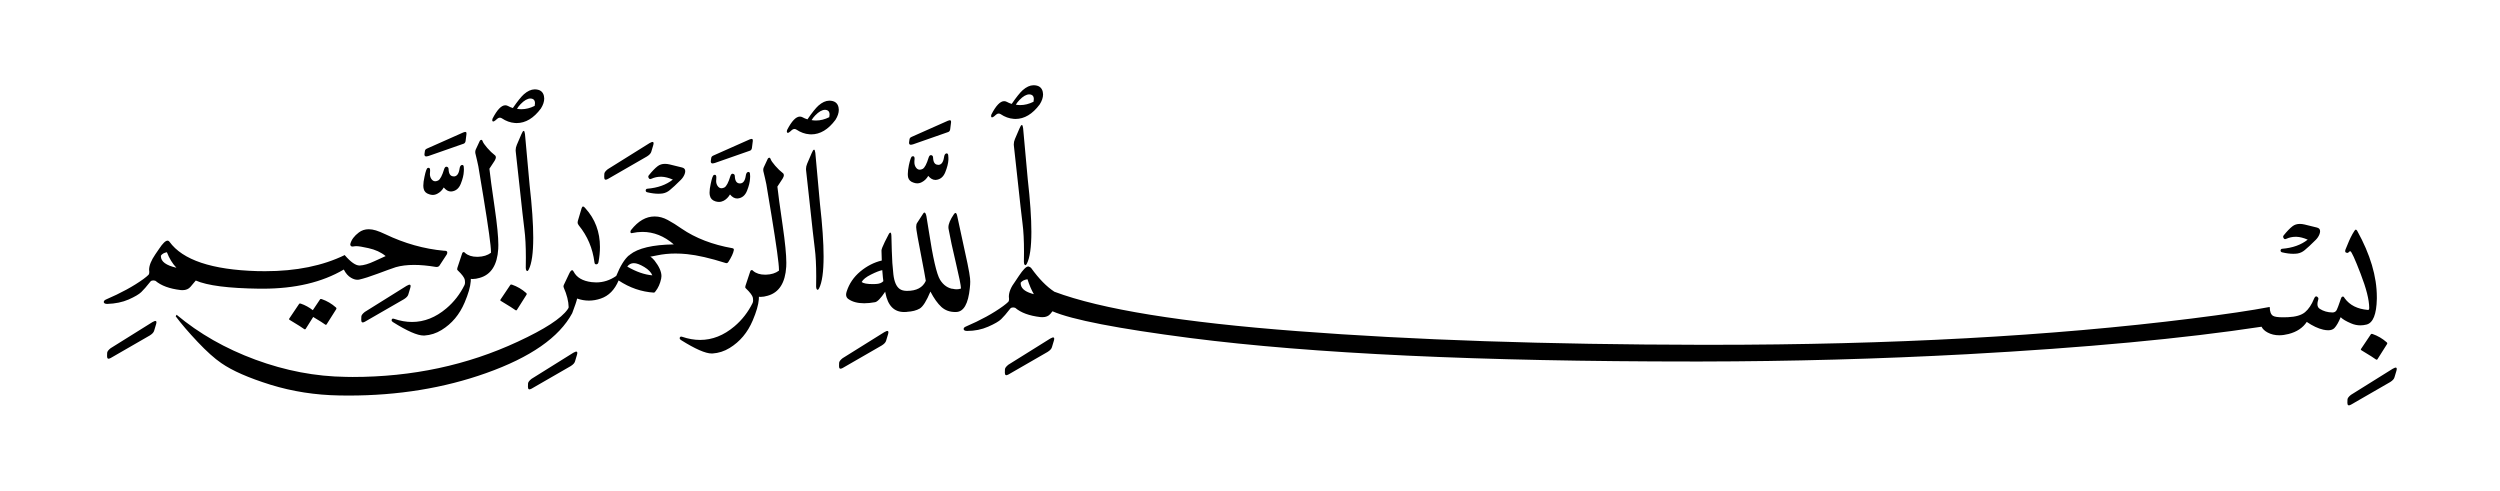 <?xml version="1.0" encoding="UTF-8" standalone="no"?>
<svg
   xmlns:dc="http://purl.org/dc/elements/1.1/"
   xmlns:cc="http://creativecommons.org/ns#"
   xmlns:rdf="http://www.w3.org/1999/02/22-rdf-syntax-ns#"
   xmlns:svg="http://www.w3.org/2000/svg"
   xmlns="http://www.w3.org/2000/svg"
   xmlns:sodipodi="http://sodipodi.sourceforge.net/DTD/sodipodi-0.dtd"
   xmlns:inkscape="http://www.inkscape.org/namespaces/inkscape"
   id="svg2277"
   height="1.327in"
   width="6.759in"
   version="1.1"
   viewBox="-8584 0 17168 3372"
   inkscape:version="0.48.2 r9819"
   sodipodi:docname="Basmala3.svg">
  <defs
     id="defs3142" />
  <sodipodi:namedview
     pagecolor="#ffffff"
     bordercolor="#666666"
     borderopacity="1"
     objecttolerance="10"
     gridtolerance="10"
     guidetolerance="10"
     inkscape:pageopacity="0"
     inkscape:pageshadow="2"
     inkscape:window-width="1366"
     inkscape:window-height="715"
     id="namedview3140"
     showgrid="false"
     inkscape:zoom="0.53423544"
     inkscape:cx="304.173"
     inkscape:cy="59.737499"
     inkscape:window-x="0"
     inkscape:window-y="0"
     inkscape:window-maximized="1"
     inkscape:current-layer="svg2277" />
  <title
     id="title3075">Basmala</title>
  <g
     id="flowRoot3041"
     fill="#000"
     transform="matrix(28.223,0,0,28.223,-7772.197,4400.919)">
    <path
       id="path3050"
       d="m129.49-93.429c0.351,0.271,0.67,0.582,0.957,0.933,1.116,1.436,1.675,2.696,1.675,3.78-0,0.207-0.024,0.415-0.072,0.622-0.255,1.212-0.71,2.233-1.364,3.062-0.16,0.207-0.279,0.319-0.359,0.335-3.063-0.191-5.942-1.18-8.637-2.967-0.957,2.281-2.401,3.748-4.331,4.402-0.973,0.335-1.938,0.502-2.895,0.502-0.957-0-1.914-0.167-2.871-0.502-0.128,0.622-0.526,1.81-1.196,3.565-3.158,5.886-10.153,10.751-20.983,14.595-10.224,3.637-21.382,5.455-33.472,5.455-0.75-0-1.499-0.008-2.249-0.024-5.822-0.096-11.397-0.965-16.724-2.608-5.327-1.659-9.323-3.413-11.987-5.264-1.659-1.133-3.581-2.855-5.766-5.168s-3.964-4.386-5.335-6.221c0.032-0.048,0.072-0.12,0.12-0.215,0.048-0.096,0.08-0.152,0.096-0.167,5.487,4.594,11.883,8.238,19.188,10.934,7.305,2.696,14.643,4.091,22.012,4.187,0.542,0.016,1.093,0.024,1.651,0.024,14.499-0,27.897-2.863,40.195-8.589,6.572-3.047,10.623-5.678,12.154-7.896,0.143-0.207,0.223-0.367,0.239-0.479-0.032-1.452-0.431-3.047-1.196-4.785-0.048-0.112-0.072-0.223-0.072-0.335-0-0.096,0.024-0.191,0.072-0.287l1.292-2.728c0.271-0.59,0.518-0.885,0.742-0.885,0.143,0,0.271,0.12,0.383,0.359,0.734,1.42,2.185,2.265,4.354,2.536,0.383,0.048,0.758,0.072,1.125,0.072,1.738,0,3.365-0.526,4.881-1.579,0.989-2.44,2.026-4.115,3.11-5.024l5.264,0.359m-1.555,2.488c-1.037-0.622-1.882-0.933-2.536-0.933-0.654,0-1.188,0.279-1.603,0.837,2.169,1.26,4.203,1.97,6.101,2.129-0.287-0.734-0.941-1.412-1.962-2.034m-72.878-2.919c-0,0.032-0,0.056,0,0.072,1.435,1.659,2.624,2.488,3.565,2.488,0.016,0,0.032,0,0.048,0,0.957-0.032,2.153-0.383,3.589-1.053,1.435-0.654,2.345-1.069,2.728-1.244-1.117-0.925-2.52-1.571-4.211-1.938-1.404-0.319-2.393-0.479-2.967-0.479-0.128,0-0.231,0.008-0.311,0.024-0.223,0.048-0.407,0.072-0.55,0.072-0.191,0-0.327-0.04-0.407-0.12-0.112-0.112-0.168-0.239-0.167-0.383-0-0.048,0.008-0.104,0.024-0.167,0.271-1.005,0.957-1.922,2.058-2.752,0.686-0.526,1.491-0.79,2.417-0.79,0.542,0,1.124,0.096,1.747,0.287,0.622,0.191,1.388,0.502,2.297,0.933,4.657,2.233,9.427,3.573,14.308,4.019,0.048,0,0.096,0,0.144,0,0.415,0,0.622,0.144,0.622,0.431-0,0.128-0.04,0.279-0.12,0.455l-1.675,2.56c-0.16,0.335-0.439,0.502-0.837,0.502-0.064,0-0.136-0.008-0.215-0.024-1.93-0.319-3.677-0.479-5.24-0.479-1.691,0-3.174,0.183-4.45,0.55-1.053,0.351-2.512,0.877-4.378,1.579-1.866,0.702-3.397,1.188-4.594,1.46-0.128,0.016-0.255,0.024-0.383,0.024-0.479,0-0.989-0.16-1.531-0.479-0.702-0.399-1.292-1.069-1.77-2.01-5.28,3.11-11.859,4.665-19.739,4.665-0.287-0-0.566-0-0.837,0-7.497-0.096-12.649-0.758-15.456-1.986l-1.268,1.507c-0.463,0.558-1.117,0.837-1.962,0.837-0.144-0-0.295-0.008-0.455-0.024-2.696-0.319-4.737-1.069-6.125-2.249-0.207-0.064-0.391-0.096-0.55-0.096-0.271,0-0.487,0.08-0.646,0.239-0.957,1.212-1.715,2.082-2.273,2.608-0.542,0.526-1.563,1.125-3.062,1.794-1.499,0.654-3.23,1.013-5.192,1.077-0.463-0-0.742-0.112-0.837-0.335-0.016-0.048-0.024-0.096-0.024-0.144-0-0.223,0.16-0.415,0.479-0.574,3.685-1.579,6.739-3.246,9.164-5,0.542-0.399,0.965-0.75,1.268-1.053,0.112-0.144,0.167-0.367,0.167-0.67-0.032-0.175-0.048-0.351-0.048-0.526-0-1.037,0.502-2.289,1.507-3.756,0.048-0.08,0.359-0.534,0.933-1.364,0.877-1.324,1.563-1.986,2.058-1.986,0.175,0,0.327,0.088,0.455,0.263,3.206,4.45,10.32,6.835,21.342,7.154,0.654,0.016,1.3,0.024,1.938,0.024,7.561,0,14.036-1.316,19.428-3.948m-43.33-0.67c-0.686,0.128-1.172,0.407-1.46,0.837-0,0.048-0,0.096,0,0.144-0,1.292,1.26,2.225,3.78,2.799-0.973-1.021-1.747-2.281-2.321-3.78m531.94-4.307c0.446-0.798,0.733-1.196,0.861-1.196,0.127,0,0.247,0.096,0.359,0.287,3.19,5.742,4.785,11.118,4.785,16.126-0.001,0.144-0.001,0.287,0,0.431-0.08,3.78-0.918,5.87-2.512,6.269-0.511,0.128-1.005,0.191-1.483,0.191-0.782-0-1.54-0.16-2.273-0.479-1.213-0.51-2.058-1.013-2.536-1.507-0.495,1.212-1.005,2.098-1.531,2.656-0.351,0.351-0.854,0.526-1.507,0.526-0.351-0-0.75-0.048-1.196-0.144-1.261-0.287-2.6-0.917-4.019-1.89-0.958,1.452-2.433,2.432-4.426,2.943-0.814,0.207-1.572,0.311-2.273,0.311-1.053-0-1.994-0.223-2.823-0.67-0.718-0.383-1.213-0.853-1.483-1.412-18.998,2.887-42.923,5.12-71.777,6.699-21.262,1.148-42.812,1.739-64.647,1.77-0.654-0-1.3-0-1.938,0-51.935-0-92.745-1.906-122.43-5.718-17.61-2.281-28.783-4.45-33.52-6.508l-0.502,0.622c-0.447,0.542-1.093,0.813-1.938,0.813-0.176-0-0.351-0.008-0.526-0.024-2.696-0.319-4.73-1.069-6.101-2.249-0.208-0.064-0.391-0.096-0.55-0.096-0.271-0-0.487,0.088-0.646,0.263-0.941,1.212-1.691,2.082-2.249,2.608-0.543,0.526-1.595,1.133-3.158,1.818-1.563,0.686-3.262,1.029-5.096,1.029-0.463-0-0.742-0.112-0.837-0.335-0.016-0.048-0.024-0.096-0.024-0.144-0-0.223,0.151-0.407,0.455-0.55,3.684-1.579,6.739-3.254,9.164-5.024,0.542-0.399,0.965-0.75,1.268-1.053,0.111-0.144,0.167-0.359,0.167-0.646-0.032-0.191-0.048-0.391-0.048-0.598-0-1.101,0.51-2.329,1.531-3.685,0.048-0.08,0.351-0.534,0.909-1.364,1.021-1.531,1.778-2.297,2.273-2.297,0.048,0,0.096,0.008,0.144,0.024,0.271,0.096,0.462,0.215,0.574,0.359,1.882,2.616,3.764,4.538,5.646,5.766,11.388,4.275,31.111,7.473,59.168,9.594,28.041,2.153,60.795,3.262,98.263,3.326,0.813-0,1.619-0,2.417,0,43.927-0,82.902-2.129,116.93-6.388,8.389-1.053,14.738-1.994,19.045-2.823v0.072h0.024c0.015,1.069,0.279,1.762,0.79,2.082,0.382,0.239,1.18,0.359,2.393,0.359,0.366-0,0.773-0.008,1.22-0.024,1.913-0.08,3.309-0.486,4.187-1.22,0.877-0.734,1.611-1.834,2.201-3.302,0.159-0.367,0.334-0.55,0.526-0.55,0.063-0,0.135,0.024,0.215,0.072,0.207,0.144,0.31,0.311,0.311,0.502-0.001,0.08-0.017,0.167-0.048,0.263-0.128,0.399-0.192,0.75-0.191,1.053-0.001,0.526,0.191,0.909,0.574,1.148,0.893,0.574,1.921,0.869,3.086,0.885,0.494-0,0.845-0.215,1.053-0.646,0.207-0.447,0.438-1.053,0.694-1.818,0.255-0.766,0.414-1.188,0.479-1.268,0.111-0.096,0.215-0.144,0.311-0.144,0.175-0,0.326,0.144,0.455,0.431,1.228,1.675,3.102,2.616,5.623,2.823,0.031-0,0.055-0,0.072,0,0.175-0,0.263-0.167,0.263-0.502-0.017-1.978-0.718-4.753-2.106-8.326-1.372-3.573-2.202-5.391-2.488-5.455-0.017,0-0.032,0-0.048,0-0.096,0-0.208,0.072-0.335,0.215-0.096,0.128-0.216,0.191-0.359,0.191-0.096,0-0.192-0.024-0.287-0.072-0.16-0.064-0.24-0.191-0.239-0.383-0.001-0.096,0.023-0.207,0.072-0.335,0.653-1.675,1.204-2.903,1.651-3.685m-322.47,10.886c-0.766,0.112-1.316,0.391-1.651,0.837-0,0.048-0,0.096,0,0.144-0,1.117,0.877,1.946,2.632,2.488,0.191,0.048,0.383,0.104,0.574,0.167-0.574-0.989-1.093-2.201-1.555-3.637m-84.075-27.204c0.51,0.128,0.765,0.423,0.766,0.885-0,0.207-0.048,0.447-0.144,0.718-0.192,0.51-0.495,0.973-0.909,1.388-1.165,1.164-2.066,2.002-2.704,2.512-0.511,0.431-1.085,0.702-1.723,0.813-0.335,0.048-0.686,0.072-1.053,0.072-0.814,0-1.723-0.12-2.728-0.359-0.239-0.064-0.359-0.207-0.359-0.431-0-0.032-0-0.064,0-0.096,0.064-0.207,0.191-0.319,0.383-0.335,2.536-0.207,4.61-0.949,6.221-2.225-1.005-0.431-1.914-0.662-2.728-0.694-0.064,0-0.136,0-0.215,0-0.798,0-1.563,0.168-2.297,0.502-0.096,0.048-0.184,0.072-0.263,0.072-0.128,0-0.231-0.056-0.311-0.167-0.112-0.144-0.168-0.287-0.167-0.431-0-0.112,0.048-0.223,0.144-0.335,0.797-0.989,1.507-1.723,2.129-2.201,0.494-0.383,1.093-0.574,1.794-0.574,0.351,0,0.734,0.048,1.148,0.144l3.015,0.742m397.96,14.619c0.51,0.128,0.765,0.423,0.766,0.885-0.001,0.207-0.048,0.447-0.144,0.718-0.192,0.51-0.495,0.973-0.909,1.388-1.165,1.164-2.066,2.002-2.704,2.512-0.511,0.431-1.085,0.702-1.723,0.813-0.336,0.048-0.686,0.072-1.053,0.072-0.814,0-1.723-0.12-2.728-0.359-0.24-0.064-0.359-0.207-0.359-0.431-0.001-0.032-0.001-0.064,0-0.096,0.063-0.207,0.191-0.319,0.383-0.335,2.536-0.207,4.609-0.949,6.221-2.225-1.005-0.431-1.915-0.662-2.728-0.694-0.064,0-0.136,0-0.215,0-0.798,0-1.564,0.167-2.297,0.502-0.096,0.048-0.184,0.072-0.263,0.072-0.128,0-0.232-0.056-0.311-0.167-0.112-0.144-0.168-0.287-0.167-0.431-0.001-0.112,0.047-0.223,0.144-0.335,0.797-0.989,1.507-1.723,2.129-2.201,0.494-0.383,1.092-0.574,1.794-0.574,0.35,0,0.733,0.048,1.148,0.144l3.015,0.742m-437.26-30.05c-0.367,0.383-0.662,0.766-0.885,1.148,0.351,0.064,0.71,0.096,1.077,0.096,1.069,0,2.145-0.271,3.23-0.813,0.048-0.239,0.072-0.455,0.072-0.646-0-0.734-0.367-1.117-1.101-1.148-0.718,0-1.515,0.455-2.393,1.364m-1.89,0.957c1.116-1.627,2.01-2.743,2.68-3.35,0.893-0.782,1.762-1.18,2.608-1.196,1.276,0,2.034,0.534,2.273,1.603,0.048,0.207,0.072,0.415,0.072,0.622-0,0.766-0.271,1.579-0.813,2.44-1.755,2.361-3.725,3.541-5.91,3.541-0.144,0-0.287-0.008-0.431-0.024-1.101-0.08-2.161-0.463-3.182-1.148-0.16-0.096-0.319-0.144-0.479-0.144-0.223,0-0.439,0.096-0.646,0.287l-0.407,0.359c-0.239,0.191-0.423,0.287-0.55,0.287-0.032,0-0.056,0-0.072,0-0.112-0.08-0.168-0.191-0.167-0.335-0-0.112,0.024-0.231,0.072-0.359,1.116-2.169,2.153-3.254,3.11-3.254,0.223,0,0.439,0.056,0.646,0.167,0.367,0.207,0.766,0.375,1.196,0.502m73.596,1.794c-0.367,0.383-0.662,0.766-0.885,1.148,0.351,0.064,0.71,0.096,1.077,0.096,1.069,0,2.145-0.271,3.23-0.813,0.048-0.239,0.072-0.455,0.072-0.646-0-0.734-0.367-1.117-1.101-1.148-0.718,0-1.516,0.455-2.393,1.364m-1.89,0.957c1.116-1.627,2.01-2.743,2.68-3.35,0.893-0.782,1.762-1.18,2.608-1.196,1.276,0,2.034,0.534,2.273,1.603,0.048,0.207,0.072,0.415,0.072,0.622-0,0.766-0.271,1.579-0.813,2.44-1.755,2.361-3.725,3.541-5.91,3.541-0.144,0-0.287-0.008-0.431-0.024-1.101-0.08-2.162-0.463-3.182-1.148-0.16-0.096-0.319-0.144-0.479-0.144-0.223,0-0.439,0.096-0.646,0.287l-0.407,0.359c-0.239,0.207-0.423,0.311-0.55,0.311-0.032,0-0.056-0.008-0.072-0.024-0.112-0.08-0.168-0.191-0.167-0.335-0-0.112,0.024-0.231,0.072-0.359,1.116-2.169,2.153-3.254,3.11-3.254,0.223,0,0.438,0.056,0.646,0.167,0.367,0.207,0.765,0.375,1.196,0.502m51.608-4.713c-0.367,0.383-0.662,0.766-0.885,1.148,0.351,0.064,0.71,0.096,1.077,0.096,1.069,0,2.145-0.271,3.23-0.813,0.048-0.239,0.072-0.455,0.072-0.646-0-0.734-0.367-1.117-1.101-1.148-0.718,0-1.516,0.455-2.393,1.364m-1.89,0.957c1.116-1.627,2.01-2.743,2.68-3.35,0.893-0.782,1.762-1.18,2.608-1.196,1.276,0,2.034,0.534,2.273,1.603,0.048,0.207,0.071,0.415,0.072,0.622-0,0.766-0.271,1.579-0.813,2.44-1.755,2.361-3.725,3.541-5.91,3.541-0.144,0-0.287-0.008-0.431-0.024-1.101-0.08-2.162-0.463-3.182-1.148-0.16-0.096-0.319-0.144-0.479-0.144-0.224,0-0.439,0.096-0.646,0.287l-0.407,0.359c-0.239,0.191-0.423,0.287-0.55,0.287-0.032,0-0.056,0-0.072,0-0.112-0.08-0.168-0.191-0.167-0.335-0-0.112,0.024-0.231,0.072-0.359,1.116-2.169,2.153-3.254,3.11-3.254,0.223,0,0.438,0.056,0.646,0.167,0.367,0.207,0.765,0.375,1.196,0.502m-104.68,25.361c0.08-0.255,0.191-0.383,0.335-0.383,0.159,0,0.351,0.144,0.574,0.431,2.361,2.6,3.541,5.742,3.541,9.427-0,1.18-0.12,2.409-0.359,3.685-0.064,0.319-0.223,0.494-0.479,0.526-0.032,0-0.064,0-0.096,0-0.239,0-0.375-0.167-0.407-0.502-0.431-3.397-1.699-6.388-3.804-8.972-0.192-0.223-0.287-0.471-0.287-0.742-0-0.112,0.016-0.223,0.048-0.335l0.933-3.134m-29.74-9.498c0.064-0.478,0.191-0.782,0.383-0.909,0.096-0.064,0.183-0.096,0.263-0.096,0.096,0,0.183,0.032,0.263,0.096,0.112,0.096,0.167,0.423,0.167,0.981-0,0.16-0.008,0.327-0.024,0.502-0.032,0.861-0.279,1.866-0.742,3.015-0.463,1.149-1.228,1.77-2.297,1.866-0.048,0-0.088,0-0.12,0-0.606,0-1.18-0.327-1.723-0.981-0.399,0.686-0.909,1.188-1.531,1.507-0.367,0.207-0.75,0.311-1.148,0.311-0.287,0-0.582-0.056-0.885-0.167-0.734-0.223-1.172-0.654-1.316-1.292-0.064-0.239-0.096-0.51-0.096-0.813-0-0.574,0.096-1.292,0.287-2.153,0.271-1.324,0.526-2.034,0.766-2.129,0.08-0.032,0.151-0.048,0.215-0.048,0.128,0,0.223,0.048,0.287,0.144,0.064,0.096,0.096,0.263,0.096,0.502-0,0.144-0.008,0.319-0.024,0.526-0.016,0.112-0.024,0.223-0.024,0.335-0,0.399,0.096,0.766,0.287,1.101,0.271,0.447,0.606,0.67,1.005,0.67,0.223,0,0.462-0.064,0.718-0.191,0.494-0.271,0.981-1.196,1.46-2.775,0.128-0.383,0.303-0.574,0.526-0.574,0.048,0,0.088,0,0.12,0,0.287,0.08,0.431,0.279,0.431,0.598,0.048,1.164,0.455,1.747,1.22,1.747-0,0.016,0.008,0.024,0.024,0.024,0.75,0,1.22-0.598,1.412-1.794m-7.896-5,8.829-3.924c0.574-0.239,0.829-0.112,0.766,0.383l-0.215,1.699c-0.048,0.319-0.192,0.534-0.431,0.646l-8.613,3.015c-0.718,0.239-1.037,0.056-0.957-0.55l0.096-0.67c0.032-0.271,0.207-0.471,0.526-0.598m77.567,6.699c0.064-0.478,0.191-0.782,0.383-0.909,0.096-0.064,0.183-0.096,0.263-0.096,0.096,0,0.183,0.032,0.263,0.096,0.111,0.096,0.167,0.423,0.167,0.981-0,0.16-0.008,0.327-0.024,0.502-0.032,0.861-0.279,1.866-0.742,3.015-0.463,1.149-1.228,1.77-2.297,1.866-0.048,0-0.088,0-0.12,0-0.606,0-1.181-0.327-1.723-0.981-0.399,0.686-0.909,1.196-1.531,1.531-0.367,0.191-0.75,0.287-1.148,0.287-0.287,0-0.582-0.048-0.885-0.144-0.734-0.239-1.173-0.686-1.316-1.34-0.064-0.223-0.096-0.486-0.096-0.79-0-0.574,0.096-1.292,0.287-2.153,0.271-1.324,0.526-2.034,0.766-2.129,0.08-0.032,0.151-0.048,0.215-0.048,0.127,0,0.223,0.048,0.287,0.144,0.064,0.096,0.096,0.263,0.096,0.502-0,0.144-0.008,0.319-0.024,0.526-0.016,0.112-0.024,0.223-0.024,0.335-0,0.399,0.096,0.766,0.287,1.101,0.271,0.447,0.606,0.67,1.005,0.67,0.223,0,0.462-0.064,0.718-0.191,0.494-0.271,0.981-1.196,1.46-2.775,0.127-0.383,0.303-0.574,0.526-0.574,0.048,0,0.088,0.008,0.12,0.024,0.287,0.064,0.431,0.255,0.431,0.574,0.048,1.164,0.454,1.755,1.22,1.77-0,0,0.008,0,0.024,0,0.75,0,1.22-0.598,1.412-1.794m-7.872-5,8.829-3.924c0.574-0.239,0.829-0.112,0.766,0.383l-0.215,1.699c-0.048,0.319-0.192,0.534-0.431,0.646l-8.613,3.015c-0.718,0.239-1.037,0.056-0.957-0.55l0.096-0.67c0.032-0.271,0.207-0.471,0.526-0.598m56.13,0.479c0.064-0.478,0.191-0.782,0.383-0.909,0.096-0.064,0.183-0.096,0.263-0.096,0.096,0,0.175,0.032,0.239,0.096,0.127,0.096,0.191,0.423,0.191,0.981-0,0.16-0,0.327,0,0.502-0.048,0.861-0.303,1.866-0.766,3.015-0.463,1.149-1.228,1.77-2.297,1.866-0.048,0-0.088,0-0.12,0-0.606,0-1.181-0.327-1.723-0.981-0.399,0.686-0.909,1.188-1.531,1.507-0.367,0.207-0.75,0.311-1.148,0.311-0.287,0-0.582-0.056-0.885-0.167-0.734-0.223-1.181-0.654-1.34-1.292-0.048-0.239-0.072-0.51-0.072-0.813-0-0.574,0.087-1.292,0.263-2.153,0.287-1.324,0.542-2.034,0.766-2.129,0.096-0.032,0.175-0.048,0.239-0.048,0.127,0,0.223,0.048,0.287,0.144,0.064,0.096,0.096,0.263,0.096,0.502-0,0.144-0.016,0.319-0.048,0.526-0,0.112-0,0.223,0,0.335-0,0.399,0.096,0.766,0.287,1.101,0.271,0.447,0.606,0.67,1.005,0.67,0.223,0,0.462-0.064,0.718-0.191,0.494-0.271,0.981-1.196,1.46-2.775,0.127-0.383,0.303-0.574,0.526-0.574,0.048,0,0.087,0,0.12,0,0.287,0.08,0.43,0.279,0.431,0.598,0.048,1.164,0.454,1.747,1.22,1.747-0,0.016,0.008,0.024,0.024,0.024,0.749,0,1.22-0.598,1.412-1.794m-7.872-5.024,8.829-3.924c0.574-0.239,0.829-0.112,0.766,0.383l-0.215,1.699c-0.048,0.319-0.192,0.534-0.431,0.646l-8.613,3.015c-0.718,0.239-1.037,0.056-0.957-0.55l0.096-0.67c0.032-0.271,0.207-0.47,0.526-0.598m-184.8,45.086c0.829-0.494,1.125-0.327,0.885,0.502l-0.479,1.603c-0.112,0.399-0.463,0.782-1.053,1.148l-9.546,5.503c-0.574,0.319-0.861,0.167-0.861-0.455l0.024-0.813c0.016-0.319,0.295-0.694,0.837-1.125l10.192-6.364m61.872-8.829c0.829-0.494,1.124-0.327,0.885,0.502l-0.479,1.603c-0.112,0.399-0.463,0.782-1.053,1.148l-9.546,5.503c-0.574,0.319-0.861,0.167-0.861-0.455l0.024-0.813c0.016-0.319,0.295-0.694,0.837-1.125l10.192-6.364m40.578,16.293c0.829-0.494,1.124-0.327,0.885,0.502l-0.479,1.603c-0.112,0.399-0.463,0.782-1.053,1.148l-9.546,5.503c-0.574,0.319-0.861,0.167-0.861-0.455l0.024-0.813c0.016-0.319,0.295-0.694,0.837-1.125l10.192-6.364m18.566-51.034c0.829-0.494,1.124-0.327,0.885,0.502l-0.479,1.603c-0.112,0.399-0.463,0.782-1.053,1.148l-9.546,5.503c-0.574,0.319-0.861,0.168-0.861-0.455l0.024-0.813c0.016-0.319,0.295-0.694,0.837-1.125l10.192-6.364m57.159,46.009c0.829-0.494,1.124-0.327,0.885,0.502l-0.479,1.603c-0.112,0.399-0.463,0.782-1.053,1.148l-9.546,5.503c-0.574,0.319-0.862,0.167-0.861-0.455l0.024-0.813c0.016-0.319,0.295-0.694,0.837-1.125l10.192-6.364m40.363,1.579c0.829-0.494,1.124-0.327,0.885,0.502l-0.479,1.603c-0.112,0.399-0.463,0.782-1.053,1.148l-9.546,5.503c-0.574,0.319-0.862,0.167-0.861-0.455l0.024-0.813c0.016-0.319,0.295-0.694,0.837-1.125l10.192-6.364m326.8,7.344c0.829-0.494,1.124-0.327,0.885,0.502l-0.479,1.603c-0.112,0.399-0.463,0.782-1.053,1.148l-9.546,5.503c-0.575,0.319-0.862,0.167-0.861-0.455l0.024-0.813c0.015-0.319,0.295-0.694,0.837-1.125l10.192-6.364m-455.57-57.01c0.239-0.59,0.439-0.885,0.598-0.885,0.143,0,0.247,0.263,0.311,0.79l1.125,12.394c0.59,5.2,0.885,9.475,0.885,12.824-0,3.732-0.367,6.316-1.101,7.752-0.128,0.239-0.247,0.359-0.359,0.359-0.048,0-0.104-0.024-0.167-0.072-0.128-0.175-0.192-0.415-0.191-0.718-0-0.032-0-0.064,0-0.096,0.016-0.813,0.024-1.603,0.024-2.369-0-2.775-0.12-5.072-0.359-6.891-0.287-2.313-0.638-5.423-1.053-9.331l-1.053-9.594c-0.016-0.112-0.024-0.223-0.024-0.335-0-0.431,0.096-0.869,0.287-1.316l1.077-2.512m70.677,4.57c0.239-0.59,0.438-0.885,0.598-0.885,0.143,0,0.247,0.263,0.311,0.79l1.125,12.394c0.59,5.2,0.885,9.475,0.885,12.824-0,3.732-0.367,6.316-1.101,7.752-0.128,0.239-0.247,0.359-0.359,0.359-0.048-0-0.104-0.032-0.167-0.096-0.128-0.16-0.192-0.391-0.191-0.694-0-0.032-0-0.064,0-0.096,0.016-0.813,0.024-1.603,0.024-2.369-0-2.775-0.12-5.072-0.359-6.891-0.287-2.313-0.638-5.423-1.053-9.331l-1.053-9.594c-0.016-0.112-0.024-0.223-0.024-0.335-0-0.431,0.096-0.869,0.287-1.316l1.077-2.512m50.579-6.005c0.239-0.59,0.438-0.885,0.598-0.885,0.143,0,0.247,0.263,0.311,0.79l1.125,12.394c0.59,5.2,0.885,9.475,0.885,12.824-0,3.732-0.367,6.316-1.101,7.752-0.128,0.239-0.247,0.359-0.359,0.359-0.048,0-0.104-0.024-0.167-0.072-0.128-0.175-0.192-0.415-0.191-0.718-0-0.032-0-0.064,0-0.096,0.016-0.813,0.024-1.603,0.024-2.369-0-2.775-0.12-5.072-0.359-6.891-0.287-2.313-0.638-5.423-1.053-9.331l-1.053-9.594c-0.016-0.112-0.024-0.223-0.024-0.335-0-0.431,0.096-0.869,0.287-1.316l1.077-2.512m-123.93,38.066c0.08-0.128,0.215-0.16,0.407-0.096,1.292,0.447,2.448,1.125,3.469,2.034,0.143,0.128,0.167,0.271,0.072,0.431l-2.345,3.708c-0.096,0.144-0.263,0.12-0.502-0.072-0.223-0.191-1.364-0.909-3.421-2.153-0.128-0.08-0.152-0.175-0.072-0.287l2.393-3.565m-46.32,3.517c0.08-0.128,0.215-0.16,0.407-0.096,1.292,0.447,2.448,1.125,3.469,2.034,0.143,0.128,0.167,0.271,0.072,0.431l-2.345,3.708c-0.096,0.144-0.255,0.12-0.479-0.072-0.207-0.175-1.133-0.758-2.775-1.747l-1.842,2.919c-0.096,0.144-0.263,0.12-0.502-0.072-0.223-0.191-1.364-0.909-3.421-2.153-0.128-0.08-0.152-0.175-0.072-0.287l2.393-3.565c0.08-0.128,0.215-0.16,0.407-0.096,1.069,0.367,2.05,0.901,2.943,1.603l1.747-2.608m499.21,8.494c0.079-0.128,0.215-0.16,0.407-0.096,1.291,0.447,2.448,1.125,3.469,2.034,0.143,0.128,0.167,0.271,0.072,0.431l-2.345,3.708c-0.096,0.144-0.264,0.12-0.502-0.072-0.224-0.191-1.364-0.909-3.421-2.153-0.128-0.08-0.152-0.175-0.072-0.287l2.393-3.565m-459.96-47.349c0.016,0,0.024,0,0.024,0,0.159,0,0.279,0.144,0.359,0.431,0.096,0.287,0.454,0.798,1.077,1.531,0.622,0.718,1.236,1.308,1.842,1.77,0.175,0.128,0.263,0.303,0.263,0.526-0,0.223-0.104,0.502-0.311,0.837l-1.268,1.938c0.159,1.547,0.59,4.721,1.292,9.523,0.59,4.067,0.885,7.074,0.885,9.02-0,0.351-0.008,0.67-0.024,0.957-0.239,3.924-1.739,6.277-4.498,7.058-0.638,0.191-1.22,0.287-1.747,0.287-0.096,0-0.199-0.008-0.311-0.024-0.893-0.08-1.555-0.917-1.986-2.512-0.255-0.957-0.383-1.778-0.383-2.464-0-0.463,0.056-0.869,0.167-1.22,0.064-0.191,0.175-0.287,0.335-0.287,0.016-0.016,0.024-0.024,0.024-0.024,0.143,0,0.263,0.072,0.359,0.215,0.718,0.606,1.683,0.909,2.895,0.909,0.064,0,0.128,0,0.191,0,1.292-0.032,2.353-0.359,3.182-0.981-0-0.064-0-0.152,0-0.263-0-1.404-0.614-5.854-1.842-13.351l-0.981-5.91c-0.144-1.037-0.327-2.002-0.55-2.895-0.223-0.893-0.367-1.499-0.431-1.818-0.016-0.096-0.024-0.191-0.024-0.287-0-0.207,0.04-0.407,0.12-0.598l0.981-2.106c0.08-0.159,0.199-0.247,0.359-0.263m-3.924,27.539c0.558,0.67,0.949,1.667,1.172,2.991,0.159,0.925,0.239,1.85,0.239,2.775-0,0.383-0.016,0.774-0.048,1.172-0.096,1.308-0.59,3.015-1.483,5.12-1.244,2.935-3.118,5.168-5.623,6.699-1.292,0.798-2.68,1.244-4.163,1.34-0.064-0-0.128-0-0.191,0-1.515-0-4.012-1.093-7.489-3.278-0.207-0.128-0.311-0.279-0.311-0.455-0-0.048,0.008-0.088,0.024-0.12,0.048-0.175,0.159-0.263,0.335-0.263,0.064-0,0.143,0.016,0.239,0.048,1.499,0.51,2.959,0.766,4.378,0.766,2.967-0,5.75-1.101,8.35-3.302,1.85-1.563,3.326-3.461,4.426-5.694,0.08-0.175,0.12-0.391,0.12-0.646-0-0.175-0.016-0.375-0.048-0.598-0.096-0.542-0.678-1.324-1.747-2.345-0.08-0.08-0.12-0.175-0.12-0.287-0-0.112,0.024-0.231,0.072-0.359l1.148-3.469c0.064-0.191,0.175-0.295,0.335-0.311,0.016,0,0.024,0,0.024,0,0.143,0,0.263,0.072,0.359,0.215m74.026-23.184c0.016,0,0.024,0,0.024,0,0.159,0,0.279,0.144,0.359,0.431,0.096,0.287,0.454,0.798,1.077,1.531,0.622,0.718,1.236,1.308,1.842,1.77,0.175,0.128,0.263,0.303,0.263,0.526-0,0.223-0.104,0.502-0.311,0.837l-1.268,1.938c0.159,1.547,0.59,4.721,1.292,9.523,0.59,4.067,0.885,7.074,0.885,9.02-0,0.351-0.008,0.67-0.024,0.957-0.239,3.924-1.739,6.277-4.498,7.058-0.638,0.191-1.22,0.287-1.747,0.287-0.096-0-0.2-0.008-0.311-0.024-0.893-0.08-1.555-0.917-1.986-2.512-0.255-0.957-0.383-1.778-0.383-2.464-0-0.463,0.056-0.869,0.167-1.22,0.064-0.191,0.175-0.287,0.335-0.287,0.016-0.016,0.024-0.024,0.024-0.024,0.143,0,0.263,0.072,0.359,0.215,0.718,0.606,1.683,0.909,2.895,0.909,0.064,0,0.127,0,0.191,0,1.292-0.032,2.353-0.359,3.182-0.981-0-0.064-0-0.152,0-0.263-0-1.404-0.614-5.854-1.842-13.351l-0.981-5.91c-0.144-1.037-0.327-2.002-0.55-2.895-0.223-0.893-0.367-1.499-0.431-1.818-0.016-0.096-0.024-0.191-0.024-0.287-0-0.207,0.04-0.407,0.12-0.598l0.981-2.106c0.08-0.159,0.199-0.247,0.359-0.263m-3.9,27.562c0.558,0.67,0.949,1.667,1.172,2.991,0.159,0.925,0.239,1.85,0.239,2.775-0,0.383-0.016,0.774-0.048,1.172-0.096,1.308-0.59,3.015-1.483,5.12-1.244,2.935-3.119,5.168-5.623,6.699-1.292,0.798-2.688,1.244-4.187,1.34-0.048-0-0.104-0-0.167,0-1.515-0-4.012-1.093-7.489-3.278-0.207-0.128-0.311-0.279-0.311-0.455-0-0.048,0.008-0.096,0.024-0.144,0.048-0.16,0.159-0.239,0.335-0.239,0.064-0,0.143,0.016,0.239,0.048,1.499,0.51,2.959,0.766,4.378,0.766,2.967-0,5.75-1.101,8.35-3.302,1.85-1.563,3.325-3.461,4.426-5.694,0.08-0.175,0.119-0.391,0.12-0.646-0-0.175-0.016-0.375-0.048-0.598-0.096-0.542-0.678-1.324-1.747-2.345-0.08-0.064-0.12-0.16-0.12-0.287-0-0.112,0.024-0.231,0.072-0.359l1.148-3.469c0.064-0.191,0.175-0.287,0.335-0.287,0.016-0.016,0.024-0.024,0.024-0.024,0.143,0,0.263,0.072,0.359,0.215m37.324,4.857c0.446,0.016,0.773,0.439,0.981,1.268,0.096,0.447,0.143,0.893,0.144,1.34-0,0.399-0.04,0.798-0.12,1.196-0.176,0.845-0.495,1.284-0.957,1.316-0.224,0.016-0.439,0.024-0.646,0.024-2.441-0-3.956-1.555-4.546-4.665-0.032-0.128-0.048-0.223-0.048-0.287-1.069,1.595-1.89,2.448-2.464,2.56-0.973,0.175-1.858,0.263-2.656,0.263-1.611-0-2.903-0.351-3.876-1.053-0.351-0.255-0.527-0.606-0.526-1.053-0-0.223,0.048-0.479,0.144-0.766,0.606-1.898,1.706-3.517,3.302-4.857,1.611-1.34,3.357-2.233,5.24-2.68l-0.072-2.417c-0,0-0-0.008,0-0.024-0-0.287,0.271-0.989,0.813-2.106,0.574-1.148,0.909-1.802,1.005-1.962,0.127-0.191,0.239-0.287,0.335-0.287,0.159,0,0.247,0.295,0.263,0.885,0.016,0.399,0.048,1.595,0.096,3.589,0.048,1.994,0.175,3.892,0.383,5.694,0.207,1.802,0.726,2.991,1.555,3.565,0.415,0.287,0.965,0.439,1.651,0.455m-5.91-5.048c-0.654,0.128-1.571,0.486-2.752,1.077-1.165,0.574-1.922,1.18-2.273,1.818,0.446,0.335,1.364,0.502,2.752,0.502,0.223,0,0.462-0.008,0.718-0.024,0.829-0.032,1.435-0.263,1.818-0.694-0.064-0.367-0.152-1.26-0.263-2.68m17.418,4.618c0.59,0.08,0.981,0.582,1.172,1.507,0.096,0.479,0.143,0.949,0.144,1.412-0,0.431-0.04,0.861-0.12,1.292-0.176,0.893-0.415,1.348-0.718,1.364-0.048-0-0.096-0-0.144,0-1.324-0-2.441-0.407-3.35-1.22-0.925-0.845-1.819-2.098-2.68-3.756-0.957,2.297-1.827,3.677-2.608,4.139-0.798,0.463-1.835,0.726-3.11,0.79-0.032-0-0.056-0-0.072,0-0.702-0-1.244-0.423-1.627-1.268-0.255-0.542-0.383-1.077-0.383-1.603-0-0.319,0.048-0.638,0.144-0.957,0.255-0.845,0.885-1.268,1.89-1.268,0.016-0,0.04-0,0.072,0,2.313-0,3.836-0.813,4.57-2.44-0-0.016-0.128-0.742-0.383-2.177l-1.053-5.551c-0.447-2.281-0.726-3.828-0.837-4.642-0.048-0.287-0.072-0.534-0.072-0.742-0-0.447,0.08-0.782,0.239-1.005l1.46-2.249c0.111-0.175,0.215-0.263,0.311-0.263,0.191,0,0.351,0.287,0.479,0.861,0.08,0.399,0.271,1.587,0.574,3.565,1.005,6.604,1.922,10.583,2.752,11.939,0.829,1.34,1.946,2.098,3.35,2.273m0.837-17.753,2.488,11.508c0.351,1.723,0.558,2.919,0.622,3.589,0.032,0.271,0.048,0.558,0.048,0.861-0,0.463-0.032,0.965-0.096,1.507-0.383,3.908-1.516,5.862-3.397,5.862-1.053-0.016-1.89-0.702-2.512-2.058-0.335-0.734-0.503-1.364-0.502-1.89-0-0.431,0.119-0.782,0.359-1.053,0.383-0.463,0.853-0.694,1.412-0.694,0.159-0,0.327,0.016,0.502,0.048,0.335,0.08,0.646,0.12,0.933,0.12,0.383-0,0.734-0.064,1.053-0.191-0.032-0.798-0.447-2.871-1.244-6.221-0.798-3.35-1.396-6.133-1.794-8.35-0.016-0.112-0.024-0.223-0.024-0.335-0-0.813,0.446-1.874,1.34-3.182,0.143-0.207,0.271-0.311,0.383-0.311,0.175,0,0.319,0.263,0.431,0.79m-73.644,0.072c1.069,0,2.129,0.287,3.182,0.861,1.069,0.574,2.193,1.276,3.373,2.106,3.381,2.313,7.505,3.9,12.37,4.761,0.223,0.048,0.335,0.16,0.335,0.335-0,0.048-0,0.088,0,0.12-0.144,0.766-0.59,1.731-1.34,2.895-0.112,0.191-0.263,0.287-0.455,0.287-0.08,0-0.16-0.016-0.239-0.048-3.733-1.18-6.859-1.898-9.379-2.153-0.957-0.096-1.89-0.144-2.799-0.144-1.579,0-3.079,0.152-4.498,0.455-1.595,0.351-2.991,0.526-4.187,0.526-0.67,0-1.276-0.056-1.818-0.167-0.479-0.096-0.718-0.207-0.718-0.335-0-0.064,0.04-0.128,0.12-0.191,1.994-1.595,5.559-2.432,10.695-2.512-2.345-2.026-4.889-3.039-7.632-3.039-0.83,0-1.675,0.096-2.536,0.287-0.048,0.016-0.088,0.024-0.12,0.024-0.144,0-0.231-0.08-0.263-0.239-0-0.048-0-0.088,0-0.12-0-0.159,0.056-0.303,0.167-0.431,1.722-2.185,3.621-3.278,5.694-3.278,0.016,0,0.032,0,0.048,0" />
  </g>
</svg>
